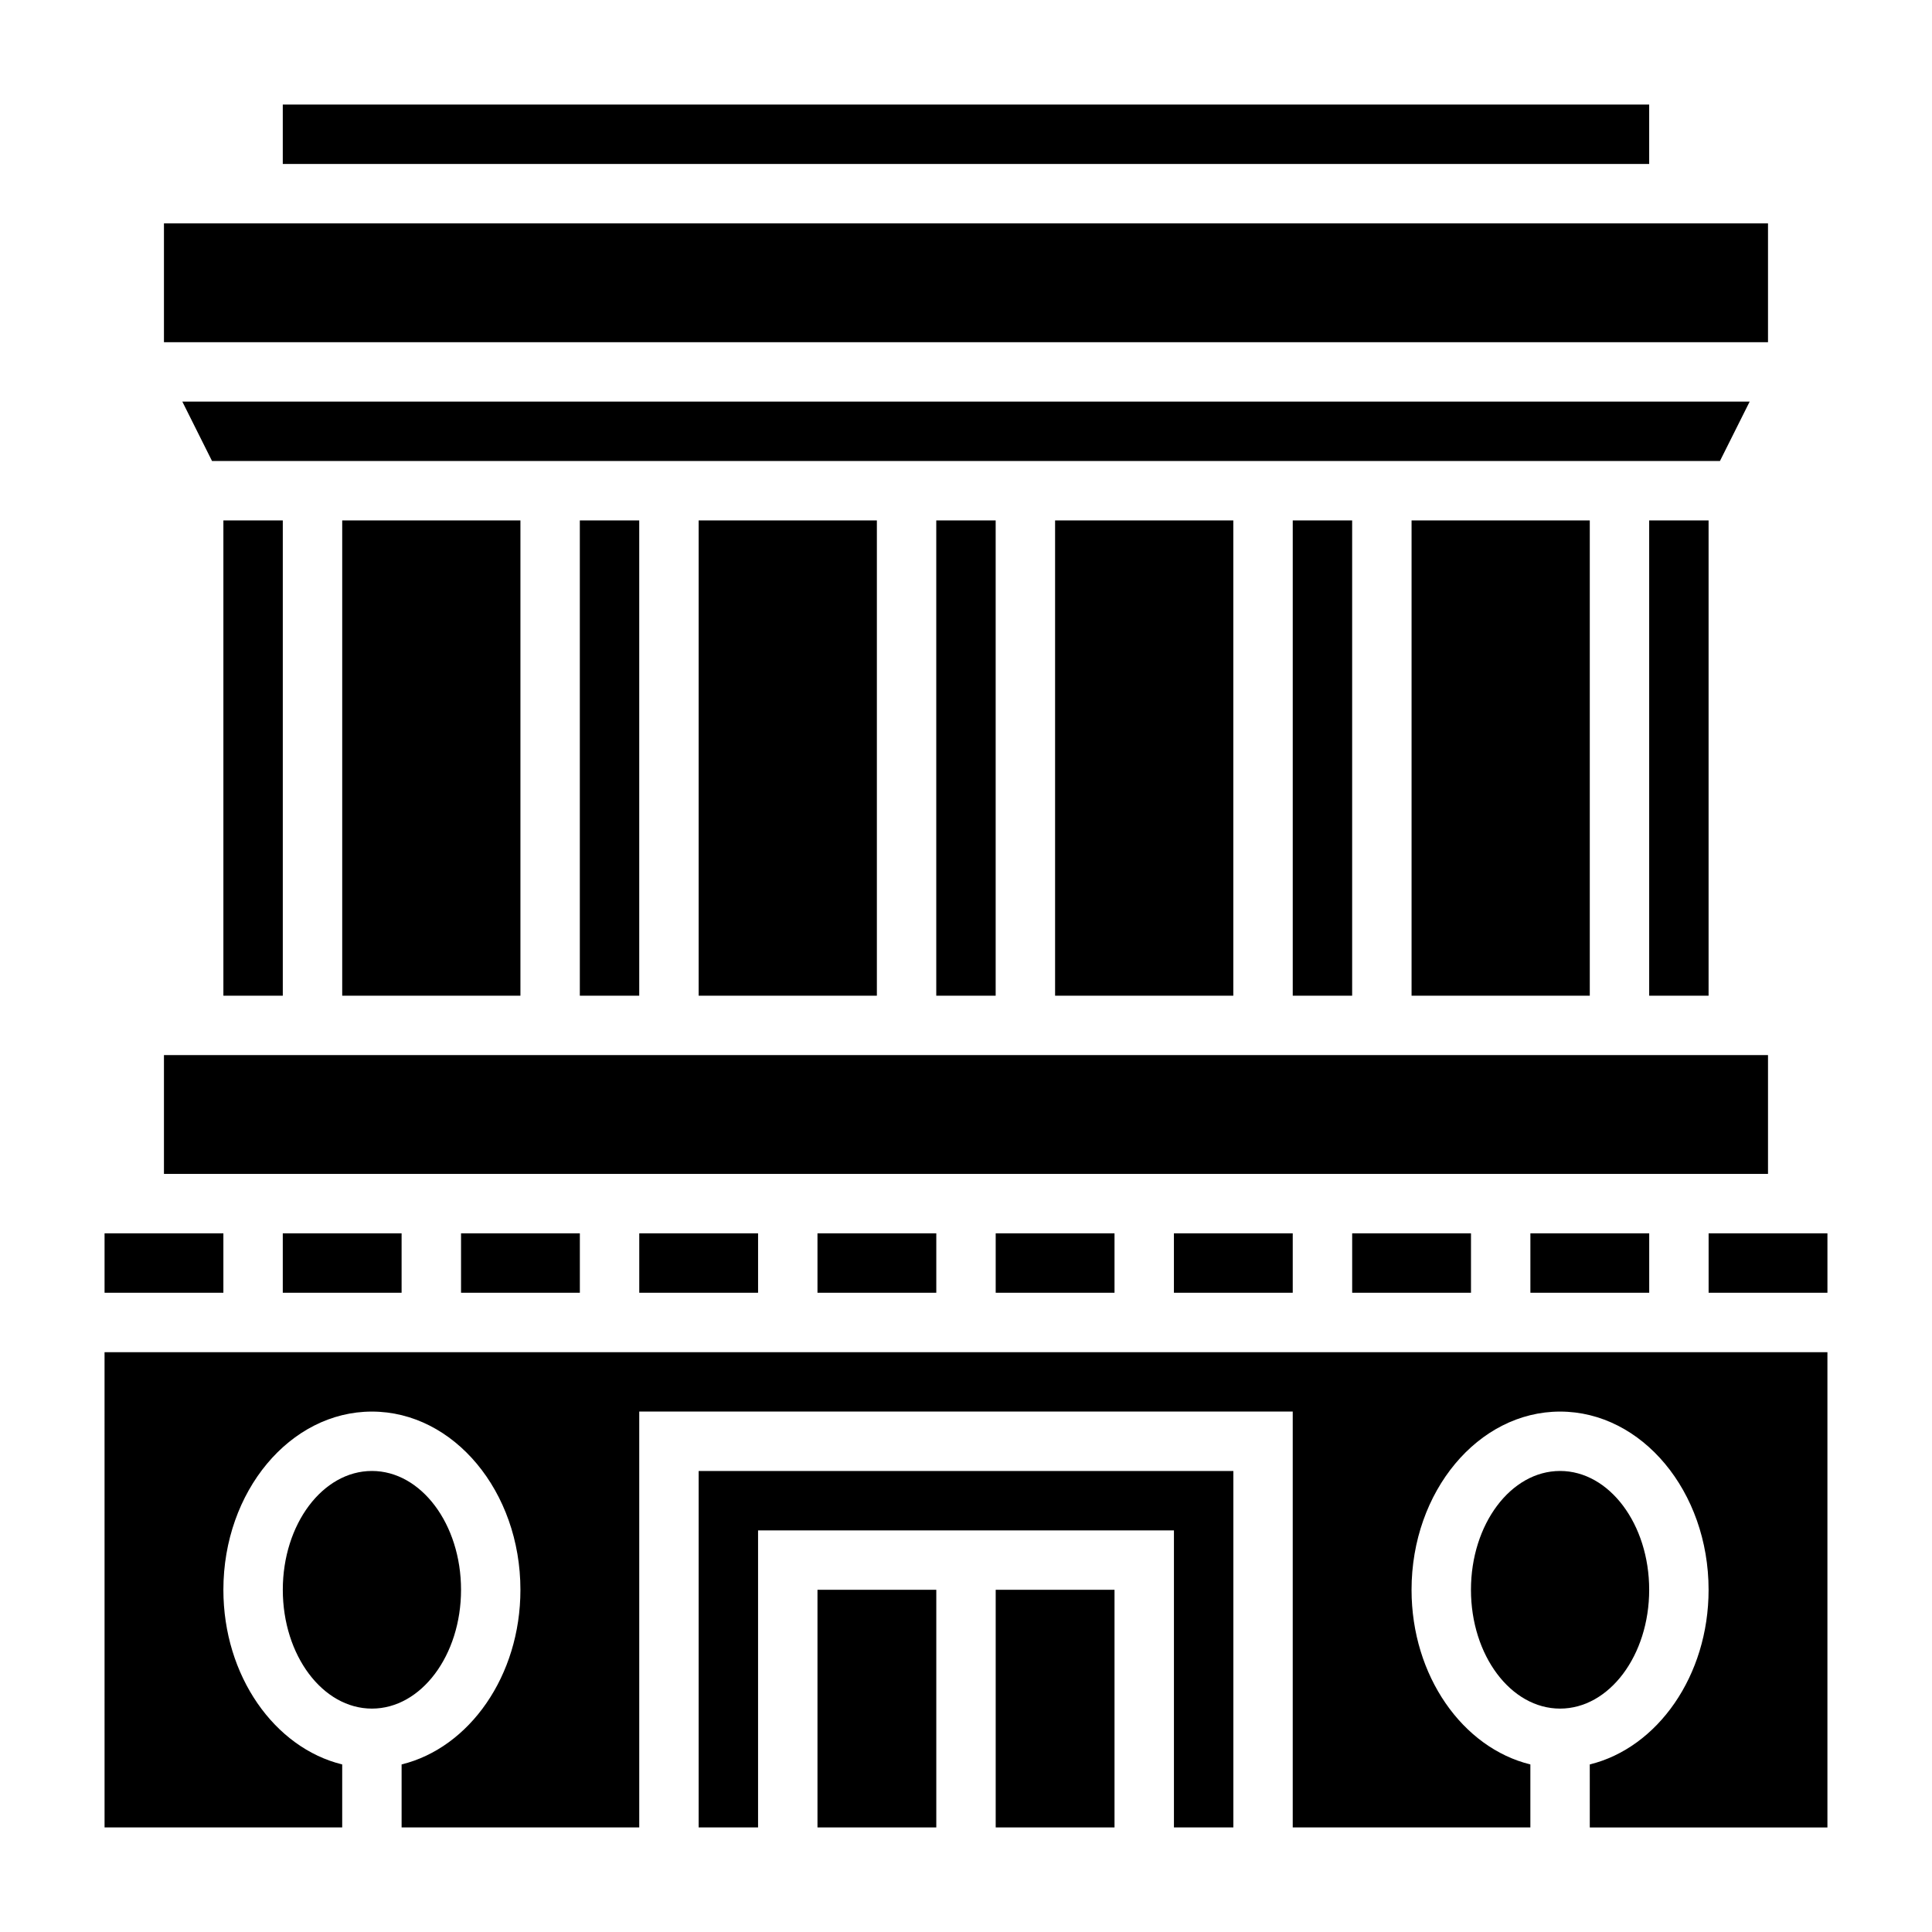 <?xml version="1.0" encoding="UTF-8"?>
<!-- Uploaded to: SVG Find, www.svgrepo.com, Generator: SVG Find Mixer Tools -->
<svg fill="#000000" width="800px" height="800px" version="1.1" viewBox="144 144 512 512" xmlns="http://www.w3.org/2000/svg">
 <g>
  <path d="m329.15 281.92h47.23v125.95h-47.23z"/>
  <path d="m392.12 281.92h15.742v125.95h-15.742z"/>
  <path d="m297.66 281.92h15.742v125.95h-15.742z"/>
  <path d="m423.61 281.92h47.23v125.95h-47.23z"/>
  <path d="m187.45 423.61h425.09v31.488h-425.09z"/>
  <path d="m203.2 281.92h15.742v125.95h-15.742z"/>
  <path d="m234.69 281.92h47.23v125.95h-47.23z"/>
  <path d="m486.59 281.92h15.742v125.95h-15.742z"/>
  <path d="m518.08 281.92h47.23v125.95h-47.23z"/>
  <path d="m187.45 203.2h425.09v31.488h-425.09z"/>
  <path d="m218.94 171.71h362.11v15.742h-362.11z"/>
  <path d="m607.68 250.43h-415.36l7.871 15.746h399.61z"/>
  <path d="m549.57 470.85h31.488v15.742h-31.488z"/>
  <path d="m581.05 281.92h15.742v125.95h-15.742z"/>
  <path d="m329.15 628.29h15.746v-78.723h110.21v78.723h15.746v-94.465h-141.7z"/>
  <path d="m171.71 628.29h62.977v-16.695c-17.941-4.394-31.488-23.469-31.488-46.281 0-26.047 17.656-47.23 39.359-47.23s39.359 21.184 39.359 47.23c0 22.812-13.547 41.887-31.488 46.281v16.695h62.977v-110.21h173.18v110.21h62.977v-16.695c-17.941-4.394-31.488-23.465-31.488-46.281 0-26.047 17.656-47.23 39.359-47.23s39.359 21.184 39.359 47.23c0 22.812-13.547 41.887-31.488 46.281l0.004 16.699h62.977v-125.95h-456.58z"/>
  <path d="m407.87 565.31h31.488v62.977h-31.488z"/>
  <path d="m360.64 565.31h31.488v62.977h-31.488z"/>
  <path d="m581.05 565.31c0 17.391-10.574 31.488-23.617 31.488s-23.613-14.098-23.613-31.488 10.57-31.488 23.613-31.488 23.617 14.098 23.617 31.488"/>
  <path d="m596.8 470.85h31.488v15.742h-31.488z"/>
  <path d="m266.18 565.31c0 17.391-10.574 31.488-23.617 31.488-13.043 0-23.617-14.098-23.617-31.488s10.574-31.488 23.617-31.488c13.043 0 23.617 14.098 23.617 31.488"/>
  <path d="m171.71 470.85h31.488v15.742h-31.488z"/>
  <path d="m218.94 470.85h31.488v15.742h-31.488z"/>
  <path d="m360.64 470.85h31.488v15.742h-31.488z"/>
  <path d="m407.87 470.85h31.488v15.742h-31.488z"/>
  <path d="m455.1 470.85h31.488v15.742h-31.488z"/>
  <path d="m266.18 470.85h31.488v15.742h-31.488z"/>
  <path d="m313.41 470.85h31.488v15.742h-31.488z"/>
  <path d="m502.34 470.85h31.488v15.742h-31.488z"/>
 </g>
</svg>